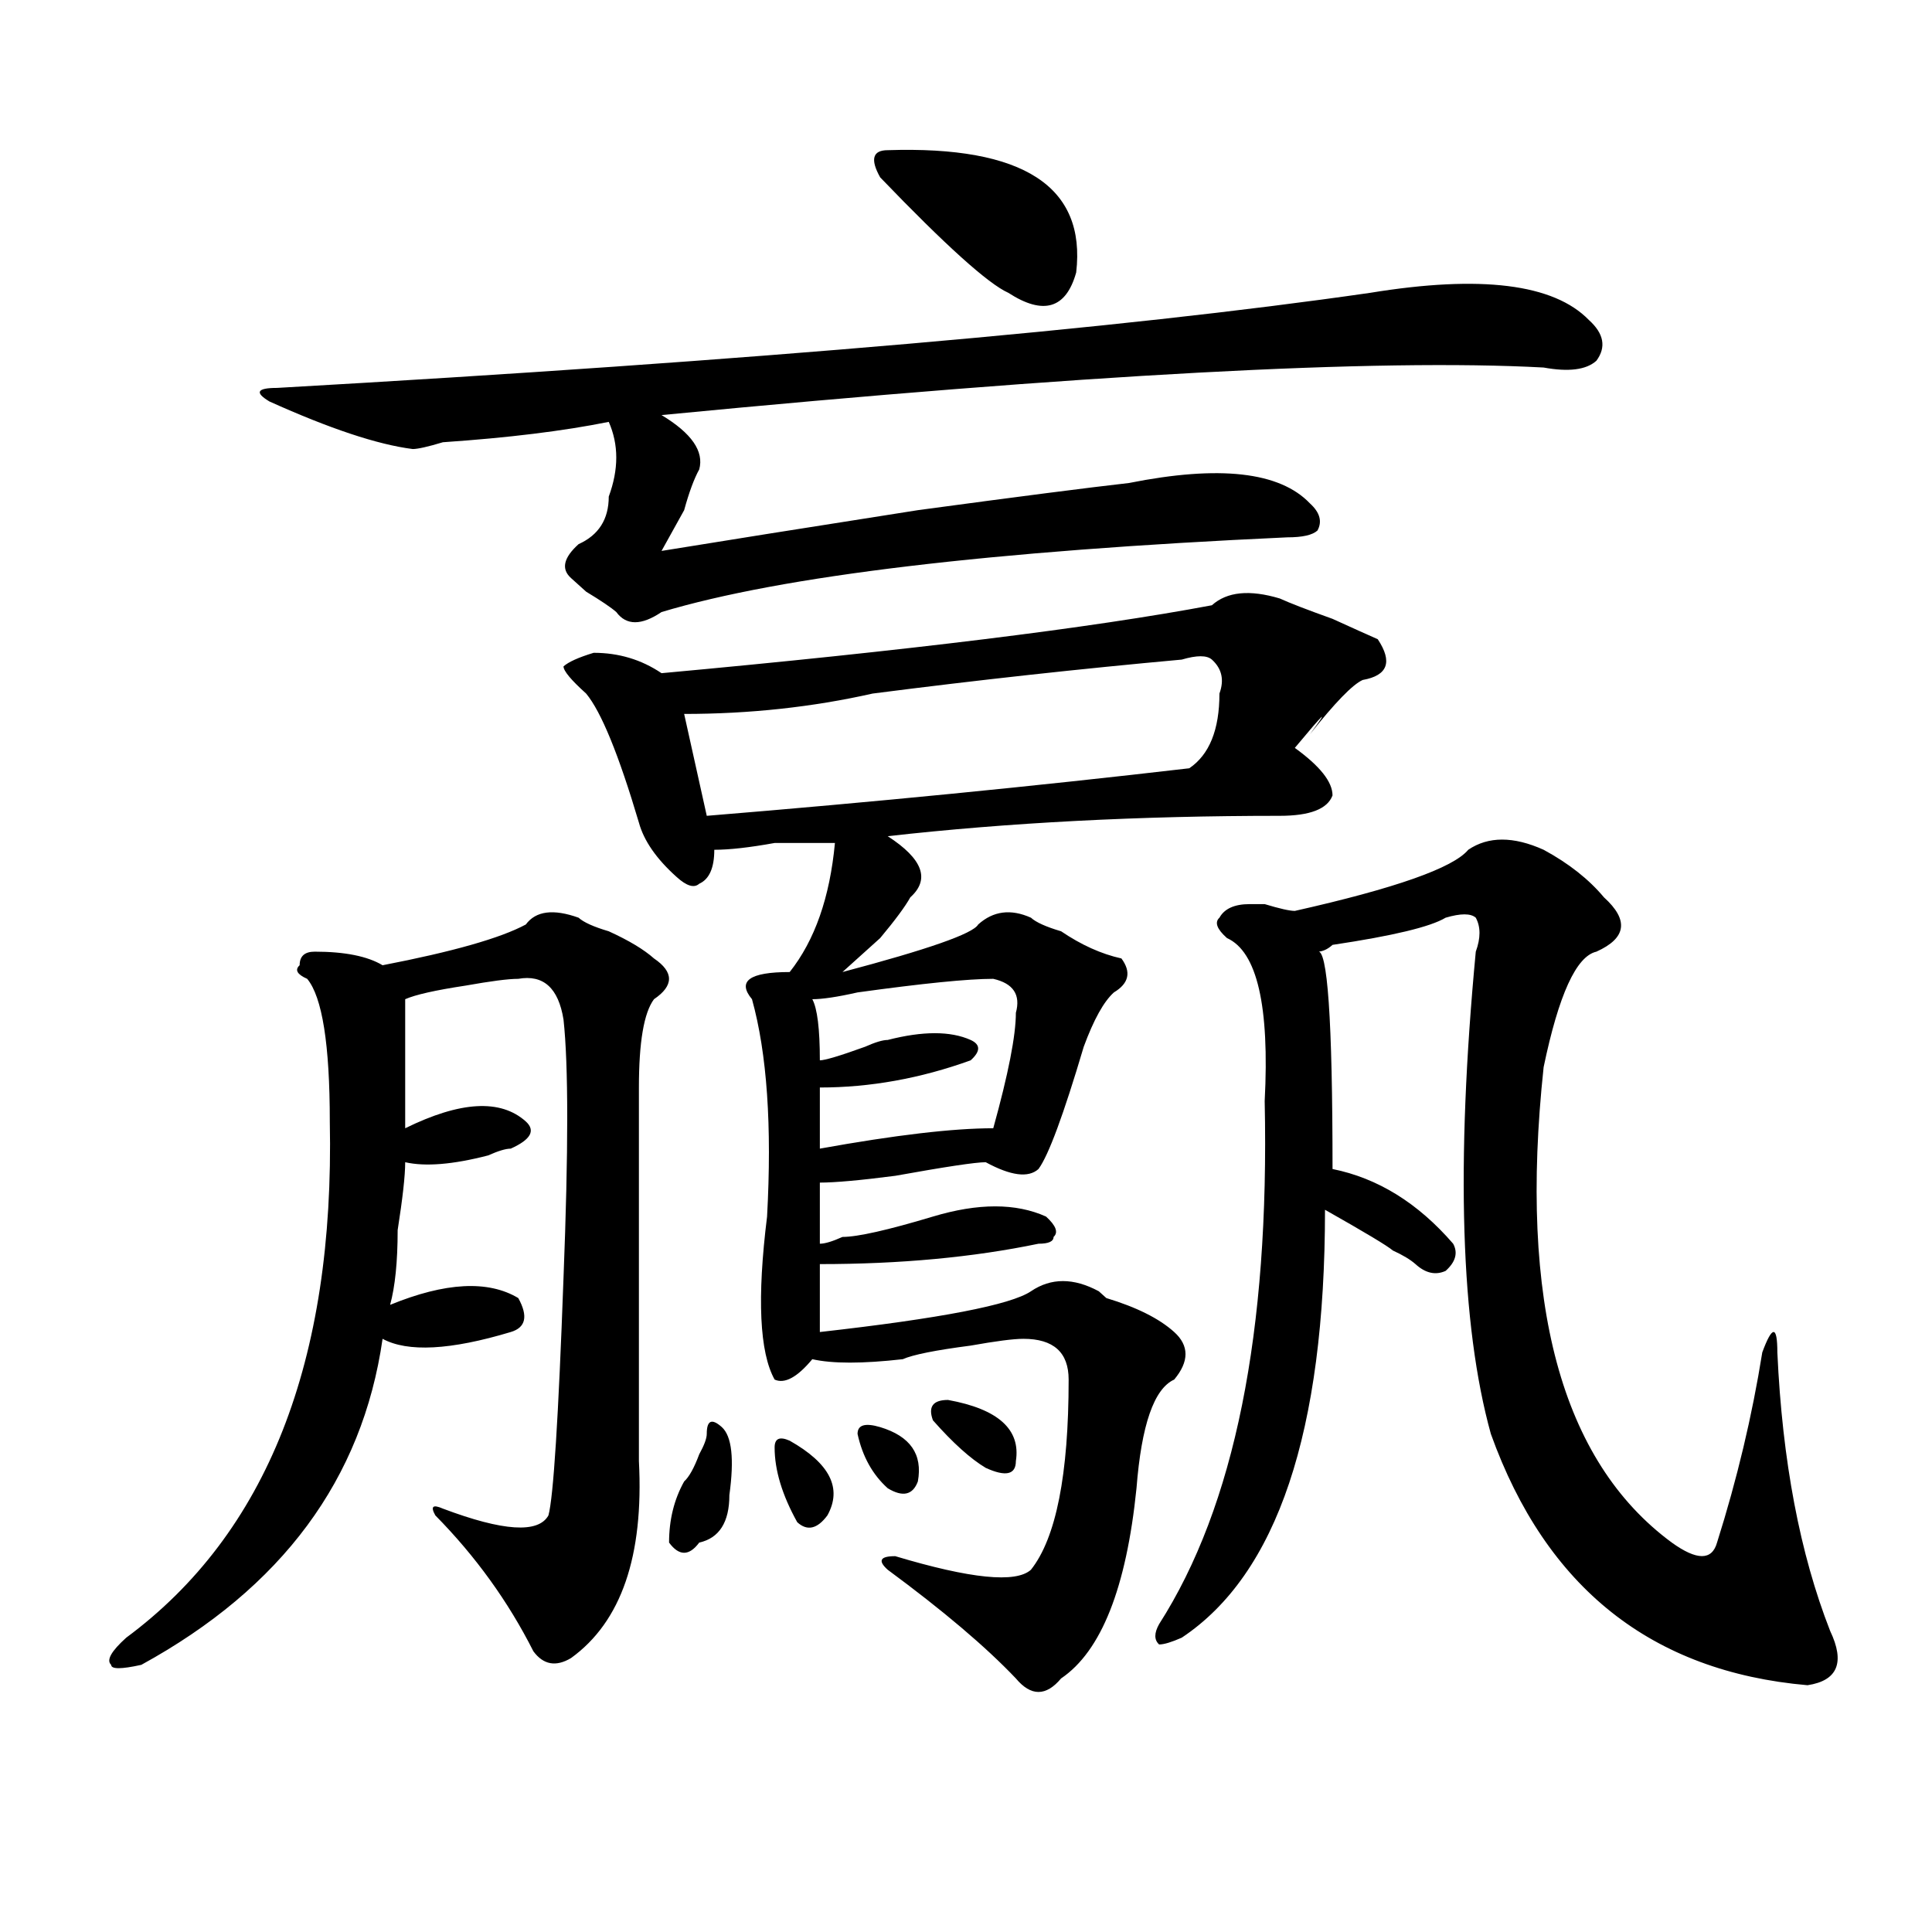 <?xml version="1.0" encoding="utf-8"?>
<!-- Generator: Adobe Illustrator 16.0.0, SVG Export Plug-In . SVG Version: 6.00 Build 0)  -->
<!DOCTYPE svg PUBLIC "-//W3C//DTD SVG 1.1//EN" "http://www.w3.org/Graphics/SVG/1.1/DTD/svg11.dtd">
<svg version="1.1" id="图层_1" xmlns="http://www.w3.org/2000/svg" xmlns:xlink="http://www.w3.org/1999/xlink" x="0px" y="0px"
	 width="1000px" height="1000px" viewBox="0 0 1000 1000" enable-background="new 0 0 1000 1000" xml:space="preserve">
<path d="M299.48,475c2.562,2.362,7.805,4.725,15.609,7.031c10.366,4.725,18.171,9.394,23.414,14.063
	c10.366,7.031,10.366,14.063,0,21.094c-5.243,7.031-7.805,22.303-7.805,45.703c0,65.644,0,130.078,0,193.359
	c2.562,49.219-9.146,83.166-35.121,101.953c-7.805,4.669-14.328,3.516-19.512-3.516c-13.048-25.818-29.938-49.219-50.73-70.313
	c-2.622-4.669-1.341-5.822,3.902-3.516c31.218,11.756,49.389,12.909,54.632,3.516c2.562-9.338,5.184-50.372,7.805-123.047
	c2.562-65.588,2.562-110.138,0-133.594c-2.621-16.369-10.426-23.4-23.414-21.094c-5.243,0-14.328,1.209-27.316,3.516
	c-15.609,2.362-26.035,4.725-31.218,7.031c0,16.425,0,38.672,0,66.797c28.597-14.063,49.389-15.216,62.437-3.516
	c5.184,4.725,2.562,9.394-7.805,14.063c-2.621,0-6.523,1.209-11.707,3.516c-18.23,4.725-32.56,5.878-42.925,3.516
	c0,7.031-1.341,18.787-3.902,35.156c0,16.425-1.341,29.334-3.902,38.672c28.597-11.7,50.73-12.854,66.339-3.516
	c5.184,9.394,3.902,15.271-3.902,17.578c-31.218,9.394-53.352,10.547-66.339,3.516c-10.426,72.675-52.072,128.869-124.875,168.75
	c-10.426,2.307-15.609,2.307-15.609,0c-2.622-2.362,0-7.031,7.805-14.063c72.803-53.888,107.924-142.932,105.363-267.188
	c0-39.825-3.902-64.435-11.707-73.828c-5.244-2.307-6.524-4.669-3.902-7.031c0-4.669,2.561-7.031,7.805-7.031
	c15.609,0,27.316,2.362,35.121,7.031c36.402-7.031,61.096-14.063,74.144-21.094C277.348,471.484,286.433,470.331,299.48,475z
	 M709.227,151.563c57.194-9.338,94.938-4.669,113.168,14.063c7.805,7.031,9.086,14.063,3.902,21.094
	c-5.243,4.725-14.328,5.878-27.316,3.516c-85.852-4.669-238.043,3.516-456.574,24.609c15.609,9.394,22.073,18.787,19.512,28.125
	c-2.621,4.725-5.243,11.756-7.805,21.094c-5.243,9.394-9.146,16.425-11.707,21.094c28.598-4.669,72.804-11.7,132.68-21.094
	c52.012-7.031,88.413-11.7,109.266-14.063c46.828-9.338,78.047-5.822,93.656,10.547c5.184,4.725,6.464,9.394,3.902,14.063
	c-2.621,2.362-7.805,3.516-15.609,3.516c-153.532,7.031-261.457,19.94-323.895,38.672c-10.426,7.031-18.23,7.031-23.414,0
	c-2.621-2.307-7.805-5.822-15.609-10.547l-7.805-7.031c-5.243-4.669-3.902-10.547,3.902-17.578
	c10.366-4.669,15.609-12.854,15.609-24.609c5.184-14.063,5.184-26.916,0-38.672c-23.414,4.725-52.071,8.24-85.851,10.547
	c-7.805,2.362-13.048,3.516-15.609,3.516c-18.231-2.307-42.926-10.547-74.145-24.609c-7.805-4.669-6.524-7.031,3.902-7.031
	C390.516,186.719,579.108,170.35,709.227,151.563z M436.063,503.125c44.207-11.7,67.621-19.885,70.242-24.609
	c7.805-7.031,16.891-8.185,27.316-3.516c2.562,2.362,7.805,4.725,15.609,7.031c10.366,7.031,20.793,11.756,31.219,14.063
	c5.184,7.031,3.902,12.909-3.902,17.578c-5.243,4.725-10.426,14.063-15.609,28.125c-10.426,35.156-18.23,56.25-23.414,63.281
	c-5.243,4.725-14.328,3.516-27.316-3.516c-5.243,0-20.853,2.362-46.828,7.031c-18.23,2.362-31.219,3.516-39.023,3.516
	c0,9.394,0,19.94,0,31.641c2.562,0,6.464-1.153,11.707-3.516c7.805,0,23.414-3.516,46.828-10.547s42.926-7.031,58.535,0
	c5.184,4.725,6.464,8.24,3.902,10.547c0,2.362-2.621,3.516-7.805,3.516c-33.84,7.031-71.583,10.547-113.168,10.547
	c0,9.394,0,21.094,0,35.156c62.438-7.031,98.84-14.063,109.266-21.094c10.366-7.031,22.073-7.031,35.121,0l3.902,3.516
	c15.609,4.725,27.316,10.547,35.121,17.578s7.805,15.271,0,24.609c-10.426,4.725-16.95,23.456-19.512,56.25
	c-5.243,51.525-18.23,84.375-39.023,98.438c-7.805,9.338-15.609,9.338-23.414,0c-15.609-16.425-37.742-35.156-66.34-56.25
	c-5.243-4.725-3.902-7.031,3.902-7.031c39.023,11.7,62.438,14.063,70.242,7.031c12.988-16.369,19.512-49.219,19.512-98.438
	c0-14.063-7.805-21.094-23.414-21.094c-5.243,0-14.328,1.209-27.316,3.516c-18.23,2.362-29.938,4.725-35.121,7.031
	c-20.853,2.362-36.462,2.362-46.828,0c-7.805,9.394-14.328,12.909-19.512,10.547c-7.805-14.063-9.146-42.188-3.902-84.375
	c2.562-46.856,0-84.375-7.805-112.5c-7.805-9.338-1.341-14.063,19.512-14.063c12.988-16.369,20.793-38.672,23.414-66.797
	c-5.243,0-15.609,0-31.219,0c-13.048,2.362-23.414,3.516-31.219,3.516c0,9.394-2.621,15.271-7.805,17.578
	c-2.621,2.362-6.523,1.209-11.707-3.516c-10.426-9.338-16.95-18.731-19.512-28.125c-10.426-35.156-19.512-57.403-27.316-66.797
	c-7.805-7.031-11.707-11.7-11.707-14.063c2.562-2.307,7.805-4.669,15.609-7.031c12.988,0,24.695,3.516,35.121,10.547
	c127.437-11.7,222.434-23.4,284.871-35.156c7.805-7.031,19.512-8.185,35.121-3.516c5.184,2.362,14.269,5.878,27.316,10.547
	c10.366,4.725,18.171,8.24,23.414,10.547c7.805,11.756,5.184,18.787-7.805,21.094c-5.243,2.362-14.328,11.756-27.316,28.125
	c10.366-14.063,7.805-11.7-7.805,7.031c12.988,9.394,19.512,17.578,19.512,24.609c-2.621,7.031-11.707,10.547-27.316,10.547
	c-72.863,0-140.484,3.516-202.922,10.547c18.171,11.756,22.073,22.303,11.707,31.641c-2.621,4.725-7.805,11.756-15.609,21.094
	C447.77,492.578,441.246,498.456,436.063,503.125z M373.625,738.672c5.184,4.725,6.464,16.425,3.902,35.156
	c0,14.063-5.243,22.303-15.609,24.609c-5.243,7.031-10.426,7.031-15.609,0c0-11.7,2.562-22.247,7.805-31.641
	c2.562-2.307,5.184-7.031,7.805-14.063c2.562-4.669,3.902-8.185,3.902-10.547C365.82,735.156,368.382,734.003,373.625,738.672z
	 M611.668,341.406c-52.071,4.725-105.363,10.547-159.996,17.578c-31.219,7.031-63.778,10.547-97.559,10.547l11.707,52.734
	c85.852-7.031,169.082-15.216,249.75-24.609c10.366-7.031,15.609-19.885,15.609-38.672c2.562-7.031,1.281-12.854-3.902-17.578
	C624.656,339.1,619.473,339.1,611.668,341.406z M408.746,745.703c20.793,11.756,27.316,24.609,19.512,38.672
	c-5.243,7.031-10.426,8.24-15.609,3.516c-7.805-14.063-11.707-26.916-11.707-38.672C400.941,744.55,403.503,743.396,408.746,745.703
	z M514.109,506.641c-13.048,0-36.462,2.362-70.242,7.031c-10.426,2.362-18.23,3.516-23.414,3.516
	c2.562,4.725,3.902,15.271,3.902,31.641c2.562,0,10.366-2.307,23.414-7.031c5.184-2.307,9.086-3.516,11.707-3.516
	c18.171-4.669,32.5-4.669,42.926,0c5.184,2.362,5.184,5.878,0,10.547c-26.035,9.394-52.071,14.063-78.047,14.063
	c0,9.394,0,19.94,0,31.641c39.023-7.031,68.901-10.547,89.754-10.547c7.805-28.125,11.707-48.01,11.707-59.766
	C528.378,514.881,524.476,509.003,514.109,506.641z M443.867,742.188c0-4.669,3.902-5.822,11.707-3.516
	c15.609,4.725,22.073,14.063,19.512,28.125c-2.621,7.031-7.805,8.24-15.609,3.516C451.672,763.281,446.429,753.943,443.867,742.188z
	 M459.477,77.734c70.242-2.307,102.742,18.787,97.559,63.281c-5.243,18.787-16.95,22.303-35.121,10.547
	c-10.426-4.669-32.56-24.609-66.34-59.766C450.331,82.459,451.672,77.734,459.477,77.734z M490.695,724.609
	c25.976,4.725,37.683,15.271,35.121,31.641c0,7.031-5.243,8.24-15.609,3.516c-7.805-4.669-16.95-12.854-27.316-24.609
	C480.27,728.125,482.891,724.609,490.695,724.609z M798.98,439.844c12.988,7.031,23.414,15.271,31.219,24.609
	c12.988,11.756,11.707,21.094-3.902,28.125c-10.426,2.362-19.512,22.303-27.316,59.766c-13.048,121.894,9.086,203.906,66.34,246.094
	c12.988,9.338,20.793,9.338,23.414,0c10.366-32.794,18.171-65.588,23.414-98.438c5.184-14.063,7.805-14.063,7.805,0
	c2.562,56.25,11.707,104.26,27.316,144.141c7.805,16.369,3.902,25.763-11.707,28.125c-80.668-7.031-135.301-50.428-163.898-130.078
	c-15.609-56.25-18.23-139.416-7.805-249.609c2.562-7.031,2.562-12.854,0-17.578c-2.621-2.307-7.805-2.307-15.609,0
	c-7.805,4.725-27.316,9.394-58.535,14.063c-2.621,2.362-5.243,3.516-7.805,3.516c5.184-2.307,7.805,35.156,7.805,112.5
	c23.414,4.725,44.207,17.578,62.438,38.672c2.562,4.725,1.281,9.394-3.902,14.063c-5.243,2.362-10.426,1.209-15.609-3.516
	c-2.621-2.307-6.523-4.669-11.707-7.031c-2.621-2.307-14.328-9.338-35.121-21.094c0,114.862-24.755,188.635-74.145,221.484
	c-5.243,2.307-9.146,3.516-11.707,3.516c-2.621-2.362-2.621-5.878,0-10.547c39.023-60.919,57.194-151.172,54.633-270.703
	c2.562-49.219-3.902-77.344-19.512-84.375c-5.243-4.669-6.523-8.185-3.902-10.547c2.562-4.669,7.805-7.031,15.609-7.031h7.805
	c7.805,2.362,12.988,3.516,15.609,3.516c52.012-11.7,81.949-22.247,89.754-31.641C770.323,432.813,783.371,432.813,798.98,439.844z"
	/>
</svg>
